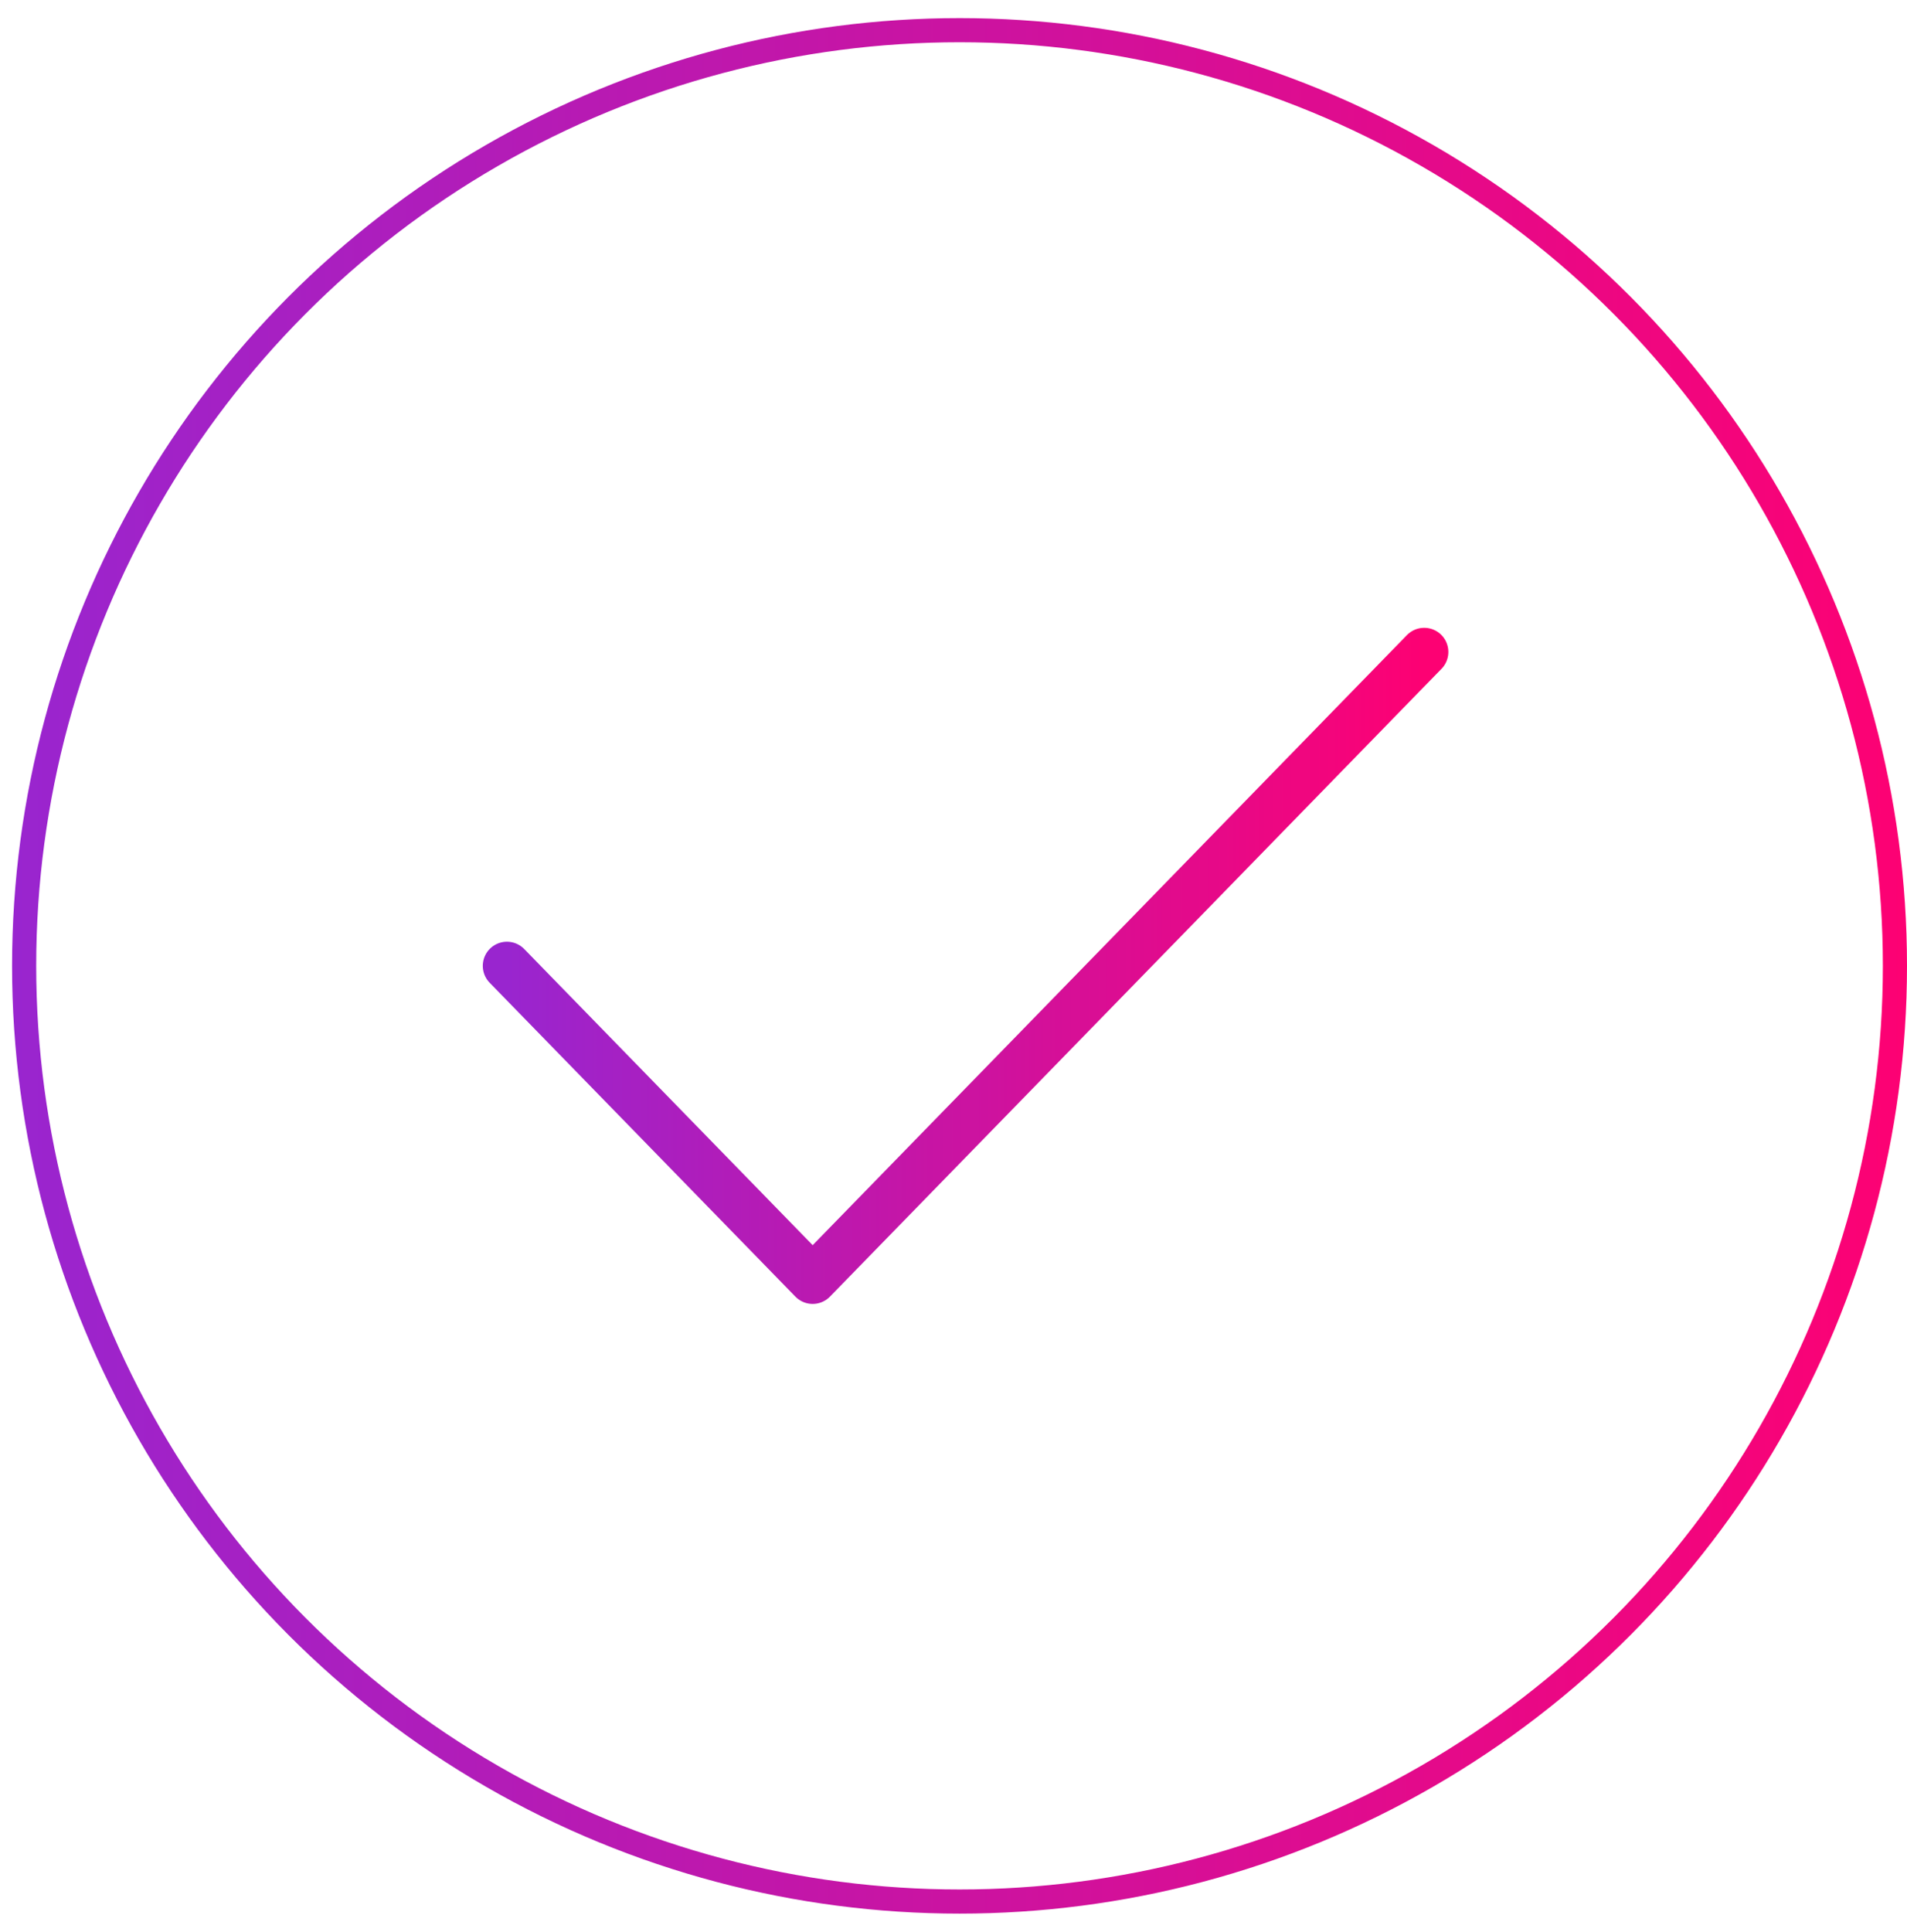 <?xml version="1.0" encoding="UTF-8"?>
<svg xmlns="http://www.w3.org/2000/svg" width="79" height="80" viewBox="0 0 79 80" fill="none">
  <path d="M21 40L33.666 53L59 27" stroke="url(#paint0_linear_4259_17193)" stroke-width="2" stroke-linecap="round" stroke-linejoin="round"></path>
  <circle cx="39.75" cy="40" r="38.75" stroke="url(#paint1_linear_4259_17193)"></circle>
  <defs>
    <linearGradient id="paint0_linear_4259_17193" x1="21" y1="40" x2="59" y2="40" gradientUnits="userSpaceOnUse">
      <stop stop-color="#9925CF"></stop>
      <stop offset="1" stop-color="#FD0173"></stop>
    </linearGradient>
    <linearGradient id="paint1_linear_4259_17193" x1="0.5" y1="40" x2="79" y2="40" gradientUnits="userSpaceOnUse">
      <stop stop-color="#9925CF"></stop>
      <stop offset="1" stop-color="#FD0173"></stop>
    </linearGradient>
  </defs>
</svg>
